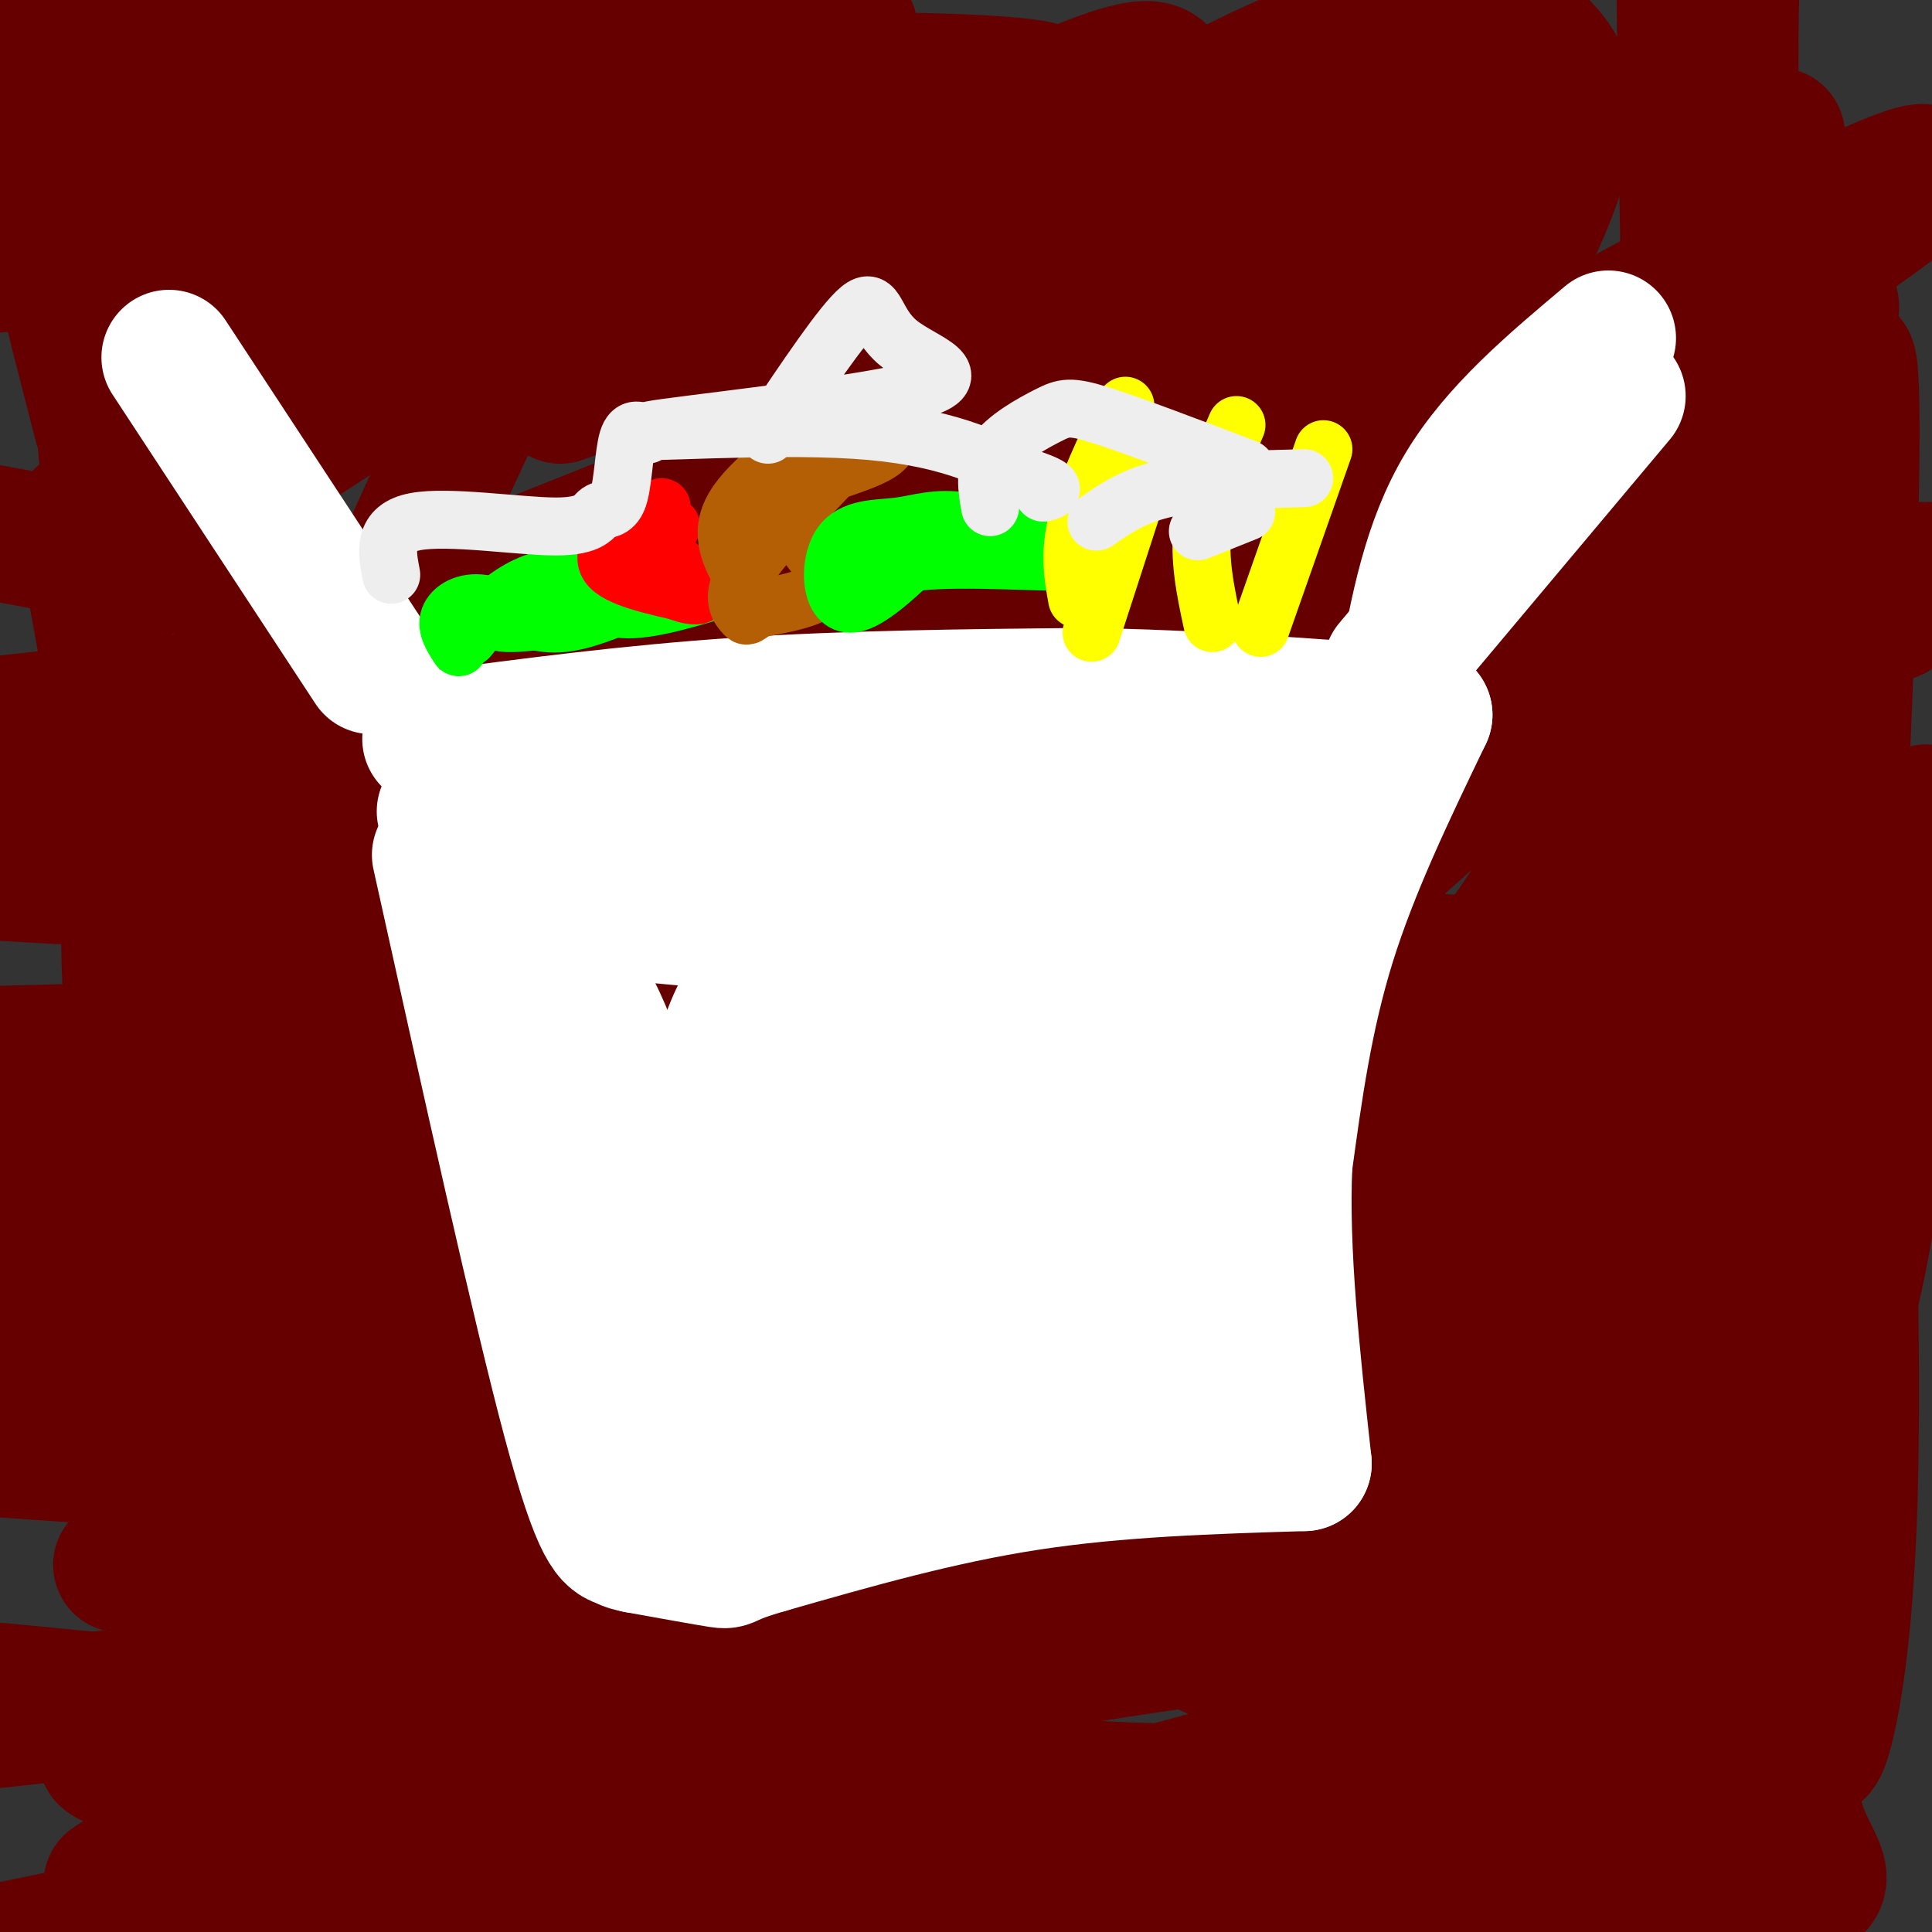 <svg viewBox='0 0 400 400' version='1.1' xmlns='http://www.w3.org/2000/svg' xmlns:xlink='http://www.w3.org/1999/xlink'><rect x="0" y="0" width="400" height="400" fill="#333333" stroke="none"/><g fill='none' stroke='rgb(102,0,0)' stroke-width='28' stroke-linecap='round' stroke-linejoin='round'><path d='M28,239c-22.060,-3.593 -44.120,-7.186 -3,0c41.120,7.186 145.419,25.152 195,36c49.581,10.848 44.443,14.578 42,17c-2.443,2.422 -2.191,3.536 -12,6c-9.809,2.464 -29.679,6.279 -43,9c-13.321,2.721 -20.092,4.349 -68,2c-47.908,-2.349 -136.954,-8.674 -226,-15'/><path d='M95,237c41.110,-6.724 82.220,-13.448 138,-18c55.780,-4.552 126.230,-6.931 139,-3c12.770,3.931 -32.139,14.174 -60,20c-27.861,5.826 -38.675,7.236 -97,10c-58.325,2.764 -164.163,6.882 -270,11'/><path d='M64,265c34.432,0.144 68.864,0.287 109,2c40.136,1.713 85.974,4.995 97,7c11.026,2.005 -12.762,2.732 -31,4c-18.238,1.268 -30.925,3.077 -92,-2c-61.075,-5.077 -170.537,-17.038 -280,-29'/><path d='M74,235c54.990,-0.910 109.981,-1.821 151,0c41.019,1.821 68.067,6.373 84,10c15.933,3.627 20.753,6.328 23,8c2.247,1.672 1.923,2.315 -6,6c-7.923,3.685 -23.443,10.410 -49,15c-25.557,4.590 -61.150,7.043 -107,8c-45.850,0.957 -101.957,0.416 -155,-2c-53.043,-2.416 -103.021,-6.708 -153,-11'/><path d='M50,220c84.778,-8.822 169.556,-17.644 202,-19c32.444,-1.356 12.556,4.756 -44,9c-56.556,4.244 -149.778,6.622 -243,9'/><path d='M136,212c152.083,0.833 304.167,1.667 256,-5c-48.167,-6.667 -296.583,-20.833 -545,-35'/><path d='M76,125c0.000,0.000 62.000,-3.000 62,-3'/><path d='M149,122c-0.089,1.289 -0.178,2.578 -13,6c-12.822,3.422 -38.378,8.978 -73,14c-34.622,5.022 -78.311,9.511 -122,14'/><path d='M166,88c24.156,-2.022 48.311,-4.044 54,-2c5.689,2.044 -7.089,8.156 -32,15c-24.911,6.844 -61.956,14.422 -99,22'/><path d='M166,84c28.547,0.679 57.094,1.359 71,2c13.906,0.641 13.171,1.244 10,4c-3.171,2.756 -8.777,7.665 -28,15c-19.223,7.335 -52.064,17.096 -97,26c-44.936,8.904 -101.968,16.952 -159,25'/><path d='M96,138c69.500,-6.833 139.000,-13.667 192,-17c53.000,-3.333 89.500,-3.167 126,-3'/><path d='M392,127c-17.167,5.667 -34.333,11.333 -111,18c-76.667,6.667 -212.833,14.333 -349,22'/><path d='M57,143c46.108,-4.507 92.217,-9.014 137,-12c44.783,-2.986 88.241,-4.450 89,-3c0.759,1.450 -41.180,5.813 -76,7c-34.820,1.187 -62.520,-0.804 -99,-6c-36.480,-5.196 -81.740,-13.598 -127,-22'/><path d='M14,47c0.000,0.000 160.000,-52.000 160,-52'/><path d='M59,4c0.000,0.000 -104.000,8.000 -104,8'/><path d='M17,8c60.178,1.289 120.356,2.578 132,7c11.644,4.422 -25.244,11.978 -68,18c-42.756,6.022 -91.378,10.511 -140,15'/><path d='M38,4c0.000,0.000 48.000,-11.000 48,-11'/><path d='M26,7c0.000,0.000 -56.000,12.000 -56,12'/><path d='M1,24c50.914,-2.965 101.828,-5.930 140,-7c38.172,-1.070 63.603,-0.246 72,1c8.397,1.246 -0.239,2.912 -8,6c-7.761,3.088 -14.646,7.596 -49,13c-34.354,5.404 -96.177,11.702 -158,18'/><path d='M23,36c38.233,-10.008 76.467,-20.016 96,-24c19.533,-3.984 20.367,-1.943 22,-1c1.633,0.943 4.067,0.789 4,3c-0.067,2.211 -2.633,6.788 -6,13c-3.367,6.212 -7.533,14.061 -22,26c-14.467,11.939 -39.233,27.970 -64,44'/><path d='M21,88c-4.467,-17.244 -8.933,-34.489 -9,-38c-0.067,-3.511 4.267,6.711 7,21c2.733,14.289 3.867,32.644 5,51'/><path d='M27,182c3.167,27.839 6.333,55.679 8,65c1.667,9.321 1.833,0.125 3,-2c1.167,-2.125 3.333,2.821 0,-19c-3.333,-21.821 -12.167,-70.411 -21,-119'/><path d='M15,55c0.000,0.000 12.000,-57.000 12,-57'/><path d='M28,4c0.000,0.000 0.000,98.000 0,98'/><path d='M27,158c-0.563,29.273 -1.126,58.545 3,64c4.126,5.455 12.941,-12.909 28,-47c15.059,-34.091 36.362,-83.909 52,-114c15.638,-30.091 25.611,-40.455 35,-49c9.389,-8.545 18.195,-15.273 27,-22'/><path d='M176,6c-2.250,14.083 -4.500,28.167 -11,45c-6.500,16.833 -17.250,36.417 -28,56'/><path d='M107,150c-8.500,10.917 -17.000,21.833 -12,17c5.000,-4.833 23.500,-25.417 42,-46'/><path d='M178,83c21.070,-14.870 42.141,-29.741 62,-39c19.859,-9.259 38.507,-12.908 50,-14c11.493,-1.092 15.830,0.373 19,4c3.170,3.627 5.174,9.417 4,20c-1.174,10.583 -5.524,25.960 -13,43c-7.476,17.040 -18.078,35.742 -30,53c-11.922,17.258 -25.166,33.072 -35,41c-9.834,7.928 -16.260,7.972 -20,10c-3.740,2.028 -4.795,6.041 -4,-4c0.795,-10.041 3.438,-34.136 6,-51c2.562,-16.864 5.041,-26.497 10,-38c4.959,-11.503 12.397,-24.874 19,-32c6.603,-7.126 12.371,-8.005 20,-3c7.629,5.005 17.117,15.895 26,32c8.883,16.105 17.159,37.425 24,61c6.841,23.575 12.246,49.406 14,73c1.754,23.594 -0.145,44.951 -4,59c-3.855,14.049 -9.668,20.791 -14,24c-4.332,3.209 -7.184,2.886 -14,-2c-6.816,-4.886 -17.597,-14.333 -28,-26c-10.403,-11.667 -20.428,-25.552 -27,-40c-6.572,-14.448 -9.692,-29.460 -12,-45c-2.308,-15.540 -3.803,-31.609 1,-49c4.803,-17.391 15.904,-36.104 29,-48c13.096,-11.896 28.186,-16.977 39,-18c10.814,-1.023 17.354,2.010 22,12c4.646,9.990 7.400,26.935 6,46c-1.400,19.065 -6.954,40.248 -26,75c-19.046,34.752 -51.585,83.072 -91,123c-39.415,39.928 -85.708,71.464 -132,103'/><path d='M23,390c31.905,-21.546 63.810,-43.093 106,-61c42.190,-17.907 94.664,-32.175 133,-39c38.336,-6.825 62.533,-6.206 73,-6c10.467,0.206 7.202,0.001 4,3c-3.202,2.999 -6.342,9.202 -27,20c-20.658,10.798 -58.836,26.190 -98,37c-39.164,10.810 -79.315,17.037 -114,20c-34.685,2.963 -63.906,2.662 -74,1c-10.094,-1.662 -1.063,-4.685 16,-9c17.063,-4.315 42.157,-9.923 70,-13c27.843,-3.077 58.436,-3.623 93,-4c34.564,-0.377 73.099,-0.585 97,1c23.901,1.585 33.167,4.963 38,7c4.833,2.037 5.234,2.731 -8,9c-13.234,6.269 -40.101,18.111 -86,27c-45.899,8.889 -110.828,14.825 -174,19c-63.172,4.175 -124.586,6.587 -186,9'/><path d='M64,352c59.655,-2.500 119.310,-5.000 140,-5c20.690,0.000 2.417,2.500 -7,6c-9.417,3.500 -9.976,8.000 -43,17c-33.024,9.000 -98.512,22.500 -164,36'/><path d='M77,375c38.611,-9.759 77.222,-19.518 117,-27c39.778,-7.482 80.722,-12.687 105,-15c24.278,-2.313 31.889,-1.733 35,-1c3.111,0.733 1.722,1.621 -8,7c-9.722,5.379 -27.778,15.251 -68,27c-40.222,11.749 -102.611,25.374 -165,39'/><path d='M67,353c99.911,-22.733 199.822,-45.467 209,-48c9.178,-2.533 -72.378,15.133 -142,28c-69.622,12.867 -127.311,20.933 -185,29'/><path d='M25,324c12.321,-0.774 24.643,-1.548 54,-1c29.357,0.548 75.750,2.417 85,6c9.250,3.583 -18.643,8.881 -55,14c-36.357,5.119 -81.179,10.060 -126,15'/><path d='M0,350c81.252,7.889 162.504,15.778 207,19c44.496,3.222 52.236,1.776 57,0c4.764,-1.776 6.553,-3.882 9,-7c2.447,-3.118 5.554,-7.250 18,-28c12.446,-20.750 34.233,-58.120 49,-85c14.767,-26.880 22.516,-43.271 27,-71c4.484,-27.729 5.705,-66.795 5,-37c-0.705,29.795 -3.336,128.451 -4,172c-0.664,43.549 0.640,31.993 2,31c1.360,-0.993 2.777,8.579 4,14c1.223,5.421 2.252,6.690 4,0c1.748,-6.690 4.214,-21.340 5,-47c0.786,-25.660 -0.107,-62.330 -1,-99'/><path d='M382,212c-1.181,-23.731 -3.635,-33.558 -4,-56c-0.365,-22.442 1.358,-57.497 3,-73c1.642,-15.503 3.204,-11.452 2,31c-1.204,42.452 -5.173,123.306 -9,169c-3.827,45.694 -7.510,56.227 -8,44c-0.490,-12.227 2.214,-47.215 1,-104c-1.214,-56.785 -6.347,-135.367 -8,-181c-1.653,-45.633 0.173,-58.316 2,-71'/><path d='M368,28c-3.711,112.956 -7.422,225.911 -11,213c-3.578,-12.911 -7.022,-151.689 -8,-217c-0.978,-65.311 0.511,-57.156 2,-49'/><path d='M304,12c-49.778,34.422 -99.556,68.844 -140,95c-40.444,26.156 -71.556,44.044 -75,43c-3.444,-1.044 20.778,-21.022 45,-41'/><path d='M186,66c14.028,-11.837 28.056,-23.674 48,-36c19.944,-12.326 45.803,-25.142 54,-22c8.197,3.142 -1.267,22.242 -9,37c-7.733,14.758 -13.736,25.174 -26,39c-12.264,13.826 -30.790,31.062 -47,43c-16.210,11.938 -30.103,18.577 -40,22c-9.897,3.423 -15.797,3.629 -21,2c-5.203,-1.629 -9.708,-5.092 -12,-9c-2.292,-3.908 -2.369,-8.259 -1,-15c1.369,-6.741 4.185,-15.870 7,-25'/><path d='M194,41c16.642,-4.663 33.283,-9.326 48,-11c14.717,-1.674 27.508,-0.359 35,3c7.492,3.359 9.685,8.762 12,14c2.315,5.238 4.752,10.310 1,22c-3.752,11.690 -13.692,29.998 -26,45c-12.308,15.002 -26.983,26.700 -43,38c-16.017,11.300 -33.376,22.204 -56,30c-22.624,7.796 -50.514,12.483 -77,12c-26.486,-0.483 -51.567,-6.138 -69,-13c-17.433,-6.862 -27.216,-14.931 -37,-23'/><path d='M7,49c20.500,-11.583 41.000,-23.167 68,-32c27.000,-8.833 60.500,-14.917 94,-21'/><path d='M312,4c5.184,3.845 10.368,7.689 12,14c1.632,6.311 -0.289,15.087 -5,26c-4.711,10.913 -12.213,23.963 -28,38c-15.787,14.037 -39.861,29.061 -60,39c-20.139,9.939 -36.345,14.791 -70,25c-33.655,10.209 -84.759,25.774 -99,21c-14.241,-4.774 8.379,-29.887 31,-55'/><path d='M130,73c14.670,-11.390 29.340,-22.781 45,-32c15.660,-9.219 32.309,-16.267 44,-21c11.691,-4.733 18.423,-7.149 21,-5c2.577,2.149 1.000,8.865 -6,19c-7.000,10.135 -19.423,23.690 -31,34c-11.577,10.310 -22.308,17.374 -38,25c-15.692,7.626 -36.346,15.813 -57,24'/><path d='M116,82c28.441,-10.271 56.883,-20.542 72,-25c15.117,-4.458 16.910,-3.102 15,0c-1.910,3.102 -7.522,7.951 -43,11c-35.478,3.049 -100.823,4.298 -124,2c-23.177,-2.298 -4.185,-8.143 5,-12c9.185,-3.857 8.562,-5.726 17,-10c8.438,-4.274 25.938,-10.952 40,-15c14.062,-4.048 24.688,-5.464 37,-6c12.312,-0.536 26.311,-0.190 38,0c11.689,0.190 21.067,0.224 -18,10c-39.067,9.776 -126.579,29.294 -123,35c3.579,5.706 98.248,-2.398 152,-2c53.752,0.398 66.587,9.300 72,14c5.413,4.700 3.404,5.200 -4,9c-7.404,3.800 -20.202,10.900 -33,18'/><path d='M219,111c-32.017,10.109 -95.559,26.381 -129,34c-33.441,7.619 -36.782,6.585 -30,3c6.782,-3.585 23.687,-9.722 60,-19c36.313,-9.278 92.034,-21.697 124,-28c31.966,-6.303 40.177,-6.488 43,-5c2.823,1.488 0.257,4.651 -10,11c-10.257,6.349 -28.206,15.883 -46,26c-17.794,10.117 -35.432,20.815 -75,40c-39.568,19.185 -101.064,46.856 -109,51c-7.936,4.144 37.689,-15.240 96,-47c58.311,-31.760 129.308,-75.898 185,-107c55.692,-31.102 96.081,-49.168 52,-19c-44.081,30.168 -172.630,108.571 -230,146c-57.370,37.429 -43.561,33.885 -40,35c3.561,1.115 -3.125,6.890 -5,9c-1.875,2.110 1.063,0.555 4,-1'/><path d='M109,240c19.267,-13.261 65.435,-45.915 127,-88c61.565,-42.085 138.529,-93.601 143,-89c4.471,4.601 -63.549,65.319 -101,101c-37.451,35.681 -44.333,46.325 -56,62c-11.667,15.675 -28.121,36.383 -30,40c-1.879,3.617 10.816,-9.855 51,-48c40.184,-38.145 107.857,-100.962 102,-79c-5.857,21.962 -85.245,128.703 -113,166c-27.755,37.297 -3.878,5.148 20,-27'/><path d='M252,278c14.510,-13.969 40.785,-35.391 50,-41c9.215,-5.609 1.369,4.597 -7,14c-8.369,9.403 -17.262,18.004 -26,27c-8.738,8.996 -17.322,18.385 -42,33c-24.678,14.615 -65.450,34.454 -80,40c-14.550,5.546 -2.879,-3.202 11,-9c13.879,-5.798 29.965,-8.645 43,-10c13.035,-1.355 23.017,-1.219 39,5c15.983,6.219 37.966,18.520 51,24c13.034,5.480 17.119,4.137 22,3c4.881,-1.137 10.559,-2.070 19,-8c8.441,-5.930 19.644,-16.858 27,-27c7.356,-10.142 10.865,-19.500 15,-31c4.135,-11.500 8.896,-25.143 12,-43c3.104,-17.857 4.552,-39.929 6,-62'/><path d='M392,193c4.489,-20.667 12.711,-41.333 0,-5c-12.711,36.333 -46.356,129.667 -80,223'/><path d='M318,398c6.029,-16.604 12.059,-33.209 12,-41c-0.059,-7.791 -6.206,-6.770 -10,-6c-3.794,0.770 -5.233,1.289 -7,3c-1.767,1.711 -3.860,4.615 -7,10c-3.140,5.385 -7.326,13.253 -10,22c-2.674,8.747 -3.837,18.374 -5,28'/><path d='M240,400c-4.202,0.270 -8.404,0.539 -10,0c-1.596,-0.539 -0.586,-1.887 1,-4c1.586,-2.113 3.746,-4.991 31,-5c27.254,-0.009 79.601,2.851 101,2c21.399,-0.851 11.851,-5.413 9,-16c-2.851,-10.587 0.996,-27.199 2,-35c1.004,-7.801 -0.834,-6.792 -5,-16c-4.166,-9.208 -10.660,-28.633 -14,-22c-3.340,6.633 -3.526,39.324 -2,61c1.526,21.676 4.763,32.338 8,43'/><path d='M359,398c-14.412,-40.502 -28.823,-81.005 -35,-102c-6.177,-20.995 -4.119,-22.483 -3,-31c1.119,-8.517 1.299,-24.063 2,-33c0.701,-8.937 1.921,-11.265 7,-28c5.079,-16.735 14.015,-47.877 19,-43c4.985,4.877 6.018,45.773 8,95c1.982,49.227 4.912,106.785 -1,108c-5.912,1.215 -20.667,-53.911 -32,-86c-11.333,-32.089 -19.243,-41.139 -27,-55c-7.757,-13.861 -15.359,-32.532 -26,-49c-10.641,-16.468 -24.320,-30.734 -38,-45'/></g>
<g fill='none' stroke='rgb(255,255,255)' stroke-width='28' stroke-linecap='round' stroke-linejoin='round'><path d='M89,153c20.750,-2.750 41.500,-5.500 64,-7c22.500,-1.500 46.750,-1.750 71,-2'/><path d='M224,144c23.667,0.333 47.333,2.167 71,4'/><path d='M295,148c-7.583,15.750 -15.167,31.500 -20,47c-4.833,15.500 -6.917,30.750 -9,46'/><path d='M266,241c-0.833,18.000 1.583,40.000 4,62'/><path d='M270,303c-19.250,0.583 -38.500,1.167 -57,4c-18.500,2.833 -36.250,7.917 -54,13'/><path d='M159,320c-9.867,2.822 -7.533,3.378 -10,3c-2.467,-0.378 -9.733,-1.689 -17,-3'/><path d='M132,320c-3.167,-0.667 -2.583,-0.833 -2,-1'/><path d='M129,319c-2.333,-0.667 -4.667,-1.333 -11,-25c-6.333,-23.667 -16.667,-70.333 -27,-117'/><path d='M77,138c0.000,0.000 -42.000,-64.000 -42,-64'/><path d='M291,140c2.500,-13.667 5.000,-27.333 12,-39c7.000,-11.667 18.500,-21.333 30,-31'/><path d='M125,186c2.848,-3.785 5.697,-7.569 12,-8c6.303,-0.431 16.061,2.493 10,1c-6.061,-1.493 -27.939,-7.402 -27,-10c0.939,-2.598 24.697,-1.885 32,0c7.303,1.885 -1.848,4.943 -11,8'/><path d='M141,177c-13.837,3.314 -42.929,7.600 -31,6c11.929,-1.600 64.878,-9.084 86,-11c21.122,-1.916 10.417,1.738 7,5c-3.417,3.262 0.455,6.132 2,8c1.545,1.868 0.762,2.734 -4,4c-4.762,1.266 -13.503,2.933 -26,3c-12.497,0.067 -28.748,-1.467 -45,-3'/><path d='M130,189c-9.396,3.807 -10.386,14.823 -10,28c0.386,13.177 2.147,28.514 0,25c-2.147,-3.514 -8.202,-25.878 -10,-36c-1.798,-10.122 0.662,-8.002 2,-8c1.338,0.002 1.552,-2.115 5,2c3.448,4.115 10.128,14.461 14,34c3.872,19.539 4.936,48.269 6,77'/><path d='M137,311c1.620,1.579 2.669,-32.972 6,-59c3.331,-26.028 8.945,-43.532 13,-46c4.055,-2.468 6.551,10.101 8,31c1.449,20.899 1.852,50.127 2,53c0.148,2.873 0.042,-20.608 2,-39c1.958,-18.392 5.979,-31.696 10,-45'/><path d='M178,206c2.620,-13.515 4.171,-24.804 7,-26c2.829,-1.196 6.936,7.700 9,15c2.064,7.300 2.083,13.005 3,17c0.917,3.995 2.731,6.282 1,20c-1.731,13.718 -7.007,38.867 -6,43c1.007,4.133 8.295,-12.751 17,-38c8.705,-25.249 18.825,-58.862 25,-74c6.175,-15.138 8.406,-11.799 10,-11c1.594,0.799 2.551,-0.940 4,8c1.449,8.940 3.390,28.561 4,40c0.610,11.439 -0.111,14.697 -2,20c-1.889,5.303 -4.944,12.652 -8,20'/><path d='M242,240c-5.161,13.760 -14.062,38.161 -18,36c-3.938,-2.161 -2.912,-30.882 -2,-46c0.912,-15.118 1.708,-16.632 7,-30c5.292,-13.368 15.078,-38.591 19,-39c3.922,-0.409 1.979,23.995 1,36c-0.979,12.005 -0.994,11.609 -3,17c-2.006,5.391 -6.002,16.567 -12,27c-5.998,10.433 -14.000,20.124 -25,28c-11.000,7.876 -25.000,13.938 -39,20'/><path d='M170,289c-17.238,5.405 -40.833,8.917 -28,9c12.833,0.083 62.095,-3.262 85,-7c22.905,-3.738 19.452,-7.869 16,-12'/><path d='M243,279c3.815,-2.788 5.352,-3.758 5,-15c-0.352,-11.242 -2.595,-32.758 4,-52c6.595,-19.242 22.027,-36.212 19,-43c-3.027,-6.788 -24.514,-3.394 -46,0'/><path d='M225,169c-19.911,0.578 -46.689,2.022 -70,2c-23.311,-0.022 -43.156,-1.511 -63,-3'/><path d='M288,138c0.000,0.000 47.000,-56.000 47,-56'/></g>
<g fill='none' stroke='rgb(0,255,0)' stroke-width='12' stroke-linecap='round' stroke-linejoin='round'><path d='M95,134c-1.333,-2.060 -2.667,-4.119 -2,-6c0.667,-1.881 3.333,-3.583 7,-3c3.667,0.583 8.333,3.452 13,4c4.667,0.548 9.333,-1.226 14,-3'/><path d='M127,126c-2.750,0.488 -16.625,3.208 -22,3c-5.375,-0.208 -2.250,-3.345 1,-5c3.250,-1.655 6.625,-1.827 10,-2'/><path d='M97,132c2.619,-3.262 5.238,-6.524 9,-9c3.762,-2.476 8.667,-4.167 12,-3c3.333,1.167 5.095,5.190 10,6c4.905,0.810 12.952,-1.595 21,-4'/></g>
<g fill='none' stroke='rgb(255,0,0)' stroke-width='12' stroke-linecap='round' stroke-linejoin='round'><path d='M143,123c-7.583,-1.667 -15.167,-3.333 -17,-6c-1.833,-2.667 2.083,-6.333 6,-10'/><path d='M137,105c-1.578,5.289 -3.156,10.578 -1,14c2.156,3.422 8.044,4.978 9,4c0.956,-0.978 -3.022,-4.489 -7,-8'/><path d='M138,115c-1.667,-2.578 -2.333,-5.022 -2,-6c0.333,-0.978 1.667,-0.489 3,0'/></g>
<g fill='none' stroke='rgb(180,95,6)' stroke-width='12' stroke-linecap='round' stroke-linejoin='round'><path d='M154,120c-2.667,-4.667 -5.333,-9.333 -2,-15c3.333,-5.667 12.667,-12.333 22,-19'/><path d='M174,86c6.826,-1.727 12.892,3.455 9,7c-3.892,3.545 -17.740,5.455 -20,10c-2.260,4.545 7.069,11.727 8,16c0.931,4.273 -6.534,5.636 -14,7'/><path d='M157,126c-2.631,1.536 -2.208,1.875 -3,1c-0.792,-0.875 -2.798,-2.964 0,-8c2.798,-5.036 10.399,-13.018 18,-21'/></g>
<g fill='none' stroke='rgb(0,255,0)' stroke-width='12' stroke-linecap='round' stroke-linejoin='round'><path d='M196,109c-7.935,8.021 -15.869,16.041 -20,16c-4.131,-0.041 -4.458,-8.145 -2,-12c2.458,-3.855 7.700,-3.461 12,-4c4.300,-0.539 7.657,-2.011 14,-1c6.343,1.011 15.671,4.506 25,8'/><path d='M225,116c-2.036,0.988 -19.625,-0.542 -31,0c-11.375,0.542 -16.536,3.155 -18,4c-1.464,0.845 0.768,-0.077 3,-1'/></g>
<g fill='none' stroke='rgb(255,255,0)' stroke-width='12' stroke-linecap='round' stroke-linejoin='round'><path d='M223,124c-0.833,-4.667 -1.667,-9.333 0,-16c1.667,-6.667 5.833,-15.333 10,-24'/><path d='M251,129c-1.417,-6.583 -2.833,-13.167 -2,-20c0.833,-6.833 3.917,-13.917 7,-21'/><path d='M226,131c0.000,0.000 12.000,-37.000 12,-37'/><path d='M261,130c0.000,0.000 13.000,-37.000 13,-37'/></g>
<g fill='none' stroke='rgb(238,238,238)' stroke-width='12' stroke-linecap='round' stroke-linejoin='round'><path d='M81,119c-0.928,-4.854 -1.856,-9.709 5,-11c6.856,-1.291 21.494,0.980 29,1c7.506,0.020 7.878,-2.211 9,-3c1.122,-0.789 2.994,-0.135 4,-3c1.006,-2.865 1.144,-9.247 2,-12c0.856,-2.753 2.428,-1.876 4,-1'/><path d='M159,90c7.728,-11.547 15.456,-23.095 19,-26c3.544,-2.905 2.903,2.832 8,7c5.097,4.168 15.933,6.767 3,10c-12.933,3.233 -49.636,7.101 -54,8c-4.364,0.899 23.610,-1.172 42,0c18.390,1.172 27.195,5.586 36,10'/><path d='M213,99c6.500,2.167 4.750,2.583 3,3'/><path d='M205,105c-0.673,-3.810 -1.345,-7.619 1,-11c2.345,-3.381 7.708,-6.333 11,-8c3.292,-1.667 4.512,-2.048 11,0c6.488,2.048 18.244,6.524 30,11'/><path d='M270,99c-10.417,0.250 -20.833,0.500 -28,2c-7.167,1.500 -11.083,4.250 -15,7'/><path d='M248,110c0.000,0.000 10.000,-4.000 10,-4'/></g>
</svg>